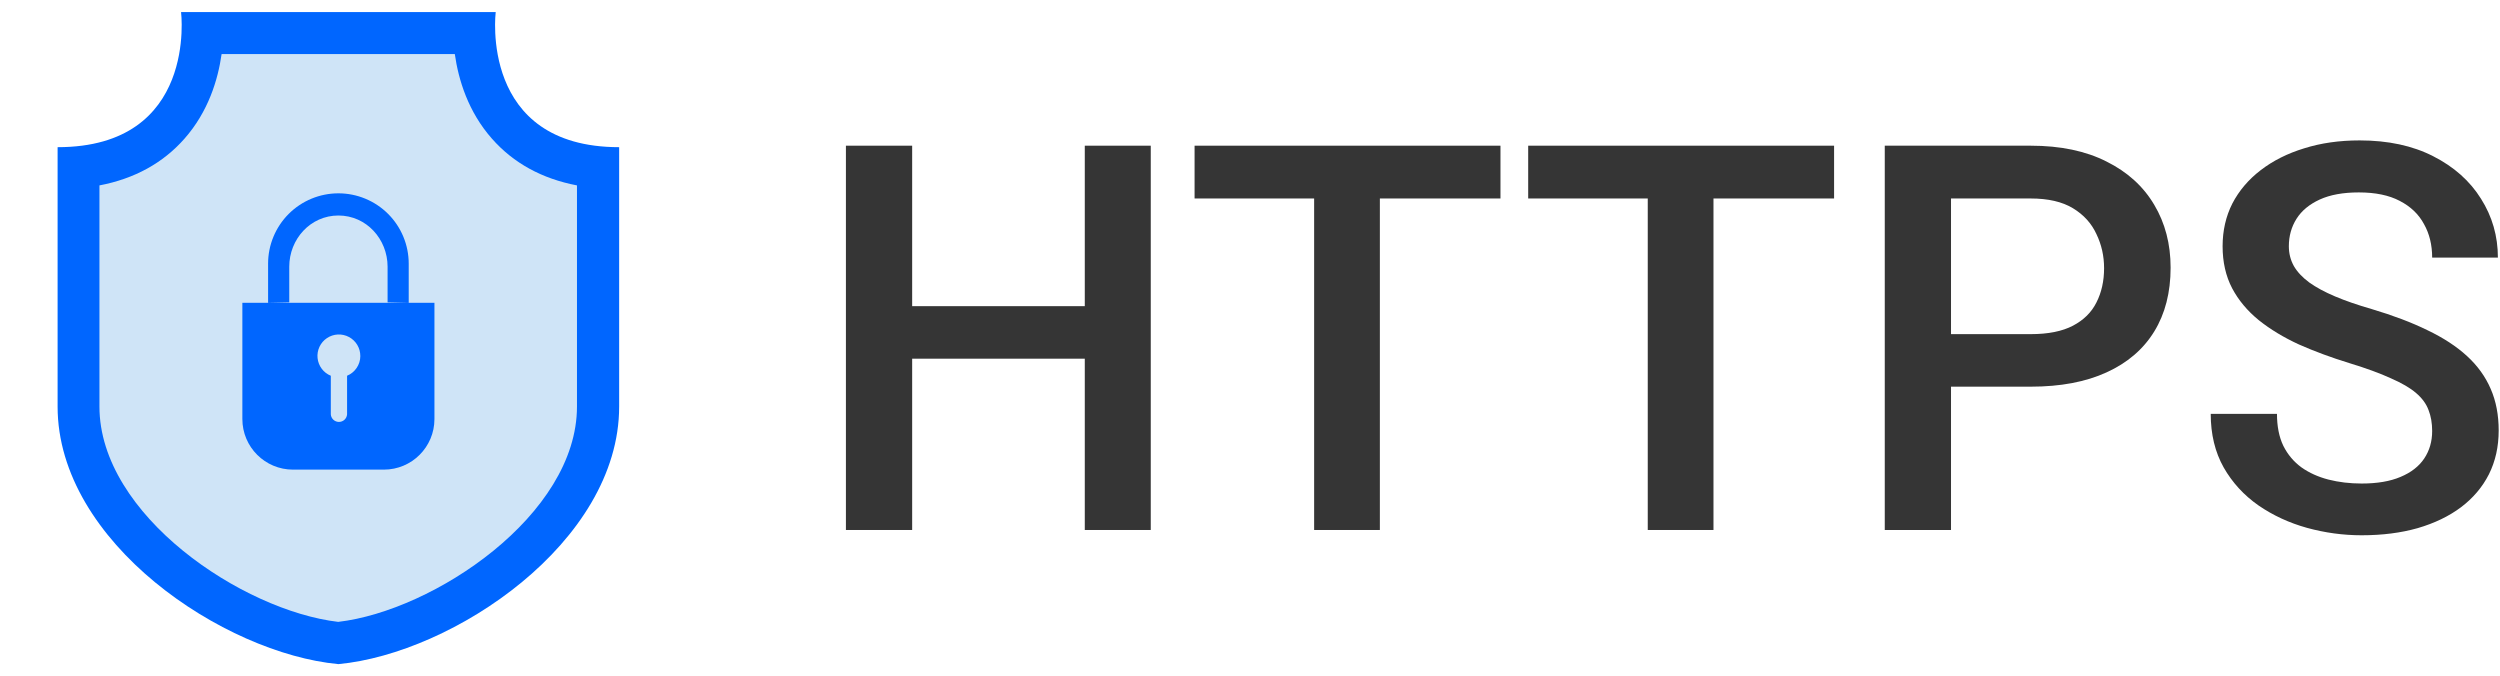 <svg width="148" height="40" viewBox="0 0 148 40" fill="none" xmlns="http://www.w3.org/2000/svg">
<path fill-rule="evenodd" clip-rule="evenodd" d="M20.031 39.316C13.256 38.682 3.41 32.118 3.41 24.07V8.713C11.721 8.713 10.719 0.715 10.719 0.715H29.346C29.346 0.715 28.344 8.713 36.654 8.713V24.07C36.654 32.118 26.808 38.682 20.031 39.316Z" fill="#0066FF"/>
<path fill-rule="evenodd" clip-rule="evenodd" d="M20.021 36.815C14.367 36.153 5.887 30.497 5.887 24.069V10.976C7.96 10.581 9.647 9.655 10.92 8.211C12.331 6.612 12.903 4.725 13.119 3.201H26.925C27.141 4.725 27.713 6.612 29.124 8.211C30.397 9.655 32.084 10.579 34.157 10.976V24.069C34.157 30.497 25.677 36.153 20.023 36.815" fill="#CFE4F7"/>
<path fill-rule="evenodd" clip-rule="evenodd" d="M17.124 15.789C17.124 14.157 18.377 12.758 20.034 12.758C21.693 12.758 22.945 14.159 22.945 15.789V17.896L24.196 17.924V15.607C24.196 14.504 23.757 13.445 22.977 12.664C22.196 11.884 21.137 11.445 20.034 11.445C18.93 11.445 17.871 11.884 17.09 12.664C16.31 13.445 15.871 14.504 15.871 15.607V17.924L17.124 17.896V15.789ZM25.719 17.924V24.807C25.719 26.462 24.38 27.802 22.725 27.802H17.345C15.69 27.802 14.348 26.462 14.348 24.807V17.924H25.722H25.719Z" fill="#0066FF"/>
<path fill-rule="evenodd" clip-rule="evenodd" d="M21.33 21.072C21.331 20.842 21.269 20.616 21.151 20.419C21.032 20.221 20.863 20.059 20.66 19.951C20.457 19.842 20.228 19.791 19.998 19.802C19.768 19.814 19.546 19.888 19.355 20.016C19.163 20.144 19.011 20.322 18.913 20.53C18.815 20.739 18.776 20.97 18.8 21.199C18.823 21.428 18.909 21.646 19.047 21.831C19.185 22.015 19.37 22.158 19.584 22.244V24.529C19.592 24.651 19.646 24.765 19.736 24.849C19.825 24.932 19.943 24.978 20.065 24.978C20.187 24.978 20.305 24.932 20.394 24.849C20.484 24.765 20.538 24.651 20.547 24.529V22.244C21.006 22.056 21.332 21.601 21.332 21.072" fill="#CFE4F7"/>
<path d="M65.109 18.125V21.234H53.031V18.125H65.109ZM54 8.625V31.375H50.078V8.625H54ZM68.125 8.625V31.375H64.219V8.625H68.125Z" fill="#353535"/>
<path d="M81.688 8.625V31.375H77.797V8.625H81.688ZM88.828 8.625V11.75H70.719V8.625H88.828Z" fill="#353535"/>
<path d="M101.438 8.625V31.375H97.547V8.625H101.438ZM108.578 8.625V11.75H90.469V8.625H108.578Z" fill="#353535"/>
<path d="M120.219 22.891H114.297V19.781H120.219C121.25 19.781 122.083 19.615 122.719 19.281C123.354 18.948 123.818 18.49 124.109 17.906C124.411 17.312 124.562 16.635 124.562 15.875C124.562 15.156 124.411 14.484 124.109 13.859C123.818 13.224 123.354 12.713 122.719 12.328C122.083 11.943 121.25 11.75 120.219 11.75H115.5V31.375H111.578V8.625H120.219C121.979 8.625 123.474 8.938 124.703 9.562C125.943 10.177 126.885 11.031 127.531 12.125C128.177 13.208 128.5 14.448 128.5 15.844C128.5 17.312 128.177 18.573 127.531 19.625C126.885 20.677 125.943 21.484 124.703 22.047C123.474 22.609 121.979 22.891 120.219 22.891Z" fill="#353535"/>
<path d="M143.984 25.516C143.984 25.047 143.911 24.63 143.766 24.266C143.63 23.901 143.385 23.568 143.031 23.266C142.677 22.963 142.177 22.672 141.531 22.391C140.896 22.099 140.083 21.802 139.094 21.5C138.01 21.167 137.01 20.797 136.094 20.391C135.188 19.974 134.396 19.495 133.719 18.953C133.042 18.401 132.516 17.771 132.141 17.062C131.766 16.344 131.578 15.516 131.578 14.578C131.578 13.651 131.771 12.807 132.156 12.047C132.552 11.287 133.109 10.63 133.828 10.078C134.557 9.516 135.417 9.083 136.406 8.781C137.396 8.469 138.49 8.312 139.688 8.312C141.375 8.312 142.828 8.625 144.047 9.25C145.276 9.875 146.219 10.713 146.875 11.766C147.542 12.818 147.875 13.979 147.875 15.25H143.984C143.984 14.5 143.823 13.838 143.5 13.266C143.188 12.682 142.708 12.224 142.062 11.891C141.427 11.557 140.62 11.391 139.641 11.391C138.714 11.391 137.943 11.531 137.328 11.812C136.714 12.094 136.255 12.474 135.953 12.953C135.651 13.432 135.5 13.974 135.5 14.578C135.5 15.005 135.599 15.396 135.797 15.75C135.995 16.094 136.297 16.417 136.703 16.719C137.109 17.01 137.62 17.287 138.234 17.547C138.849 17.807 139.573 18.057 140.406 18.297C141.667 18.672 142.766 19.088 143.703 19.547C144.641 19.995 145.422 20.505 146.047 21.078C146.672 21.651 147.141 22.302 147.453 23.031C147.766 23.75 147.922 24.568 147.922 25.484C147.922 26.443 147.729 27.307 147.344 28.078C146.958 28.838 146.406 29.49 145.688 30.031C144.979 30.562 144.125 30.974 143.125 31.266C142.135 31.547 141.031 31.688 139.812 31.688C138.719 31.688 137.641 31.542 136.578 31.25C135.526 30.958 134.568 30.516 133.703 29.922C132.839 29.318 132.151 28.568 131.641 27.672C131.13 26.766 130.875 25.708 130.875 24.5H134.797C134.797 25.24 134.922 25.87 135.172 26.391C135.432 26.912 135.792 27.338 136.25 27.672C136.708 27.995 137.24 28.234 137.844 28.391C138.458 28.547 139.115 28.625 139.812 28.625C140.729 28.625 141.495 28.495 142.109 28.234C142.734 27.974 143.203 27.609 143.516 27.141C143.828 26.672 143.984 26.13 143.984 25.516Z" fill="#353535"/>
</svg>
